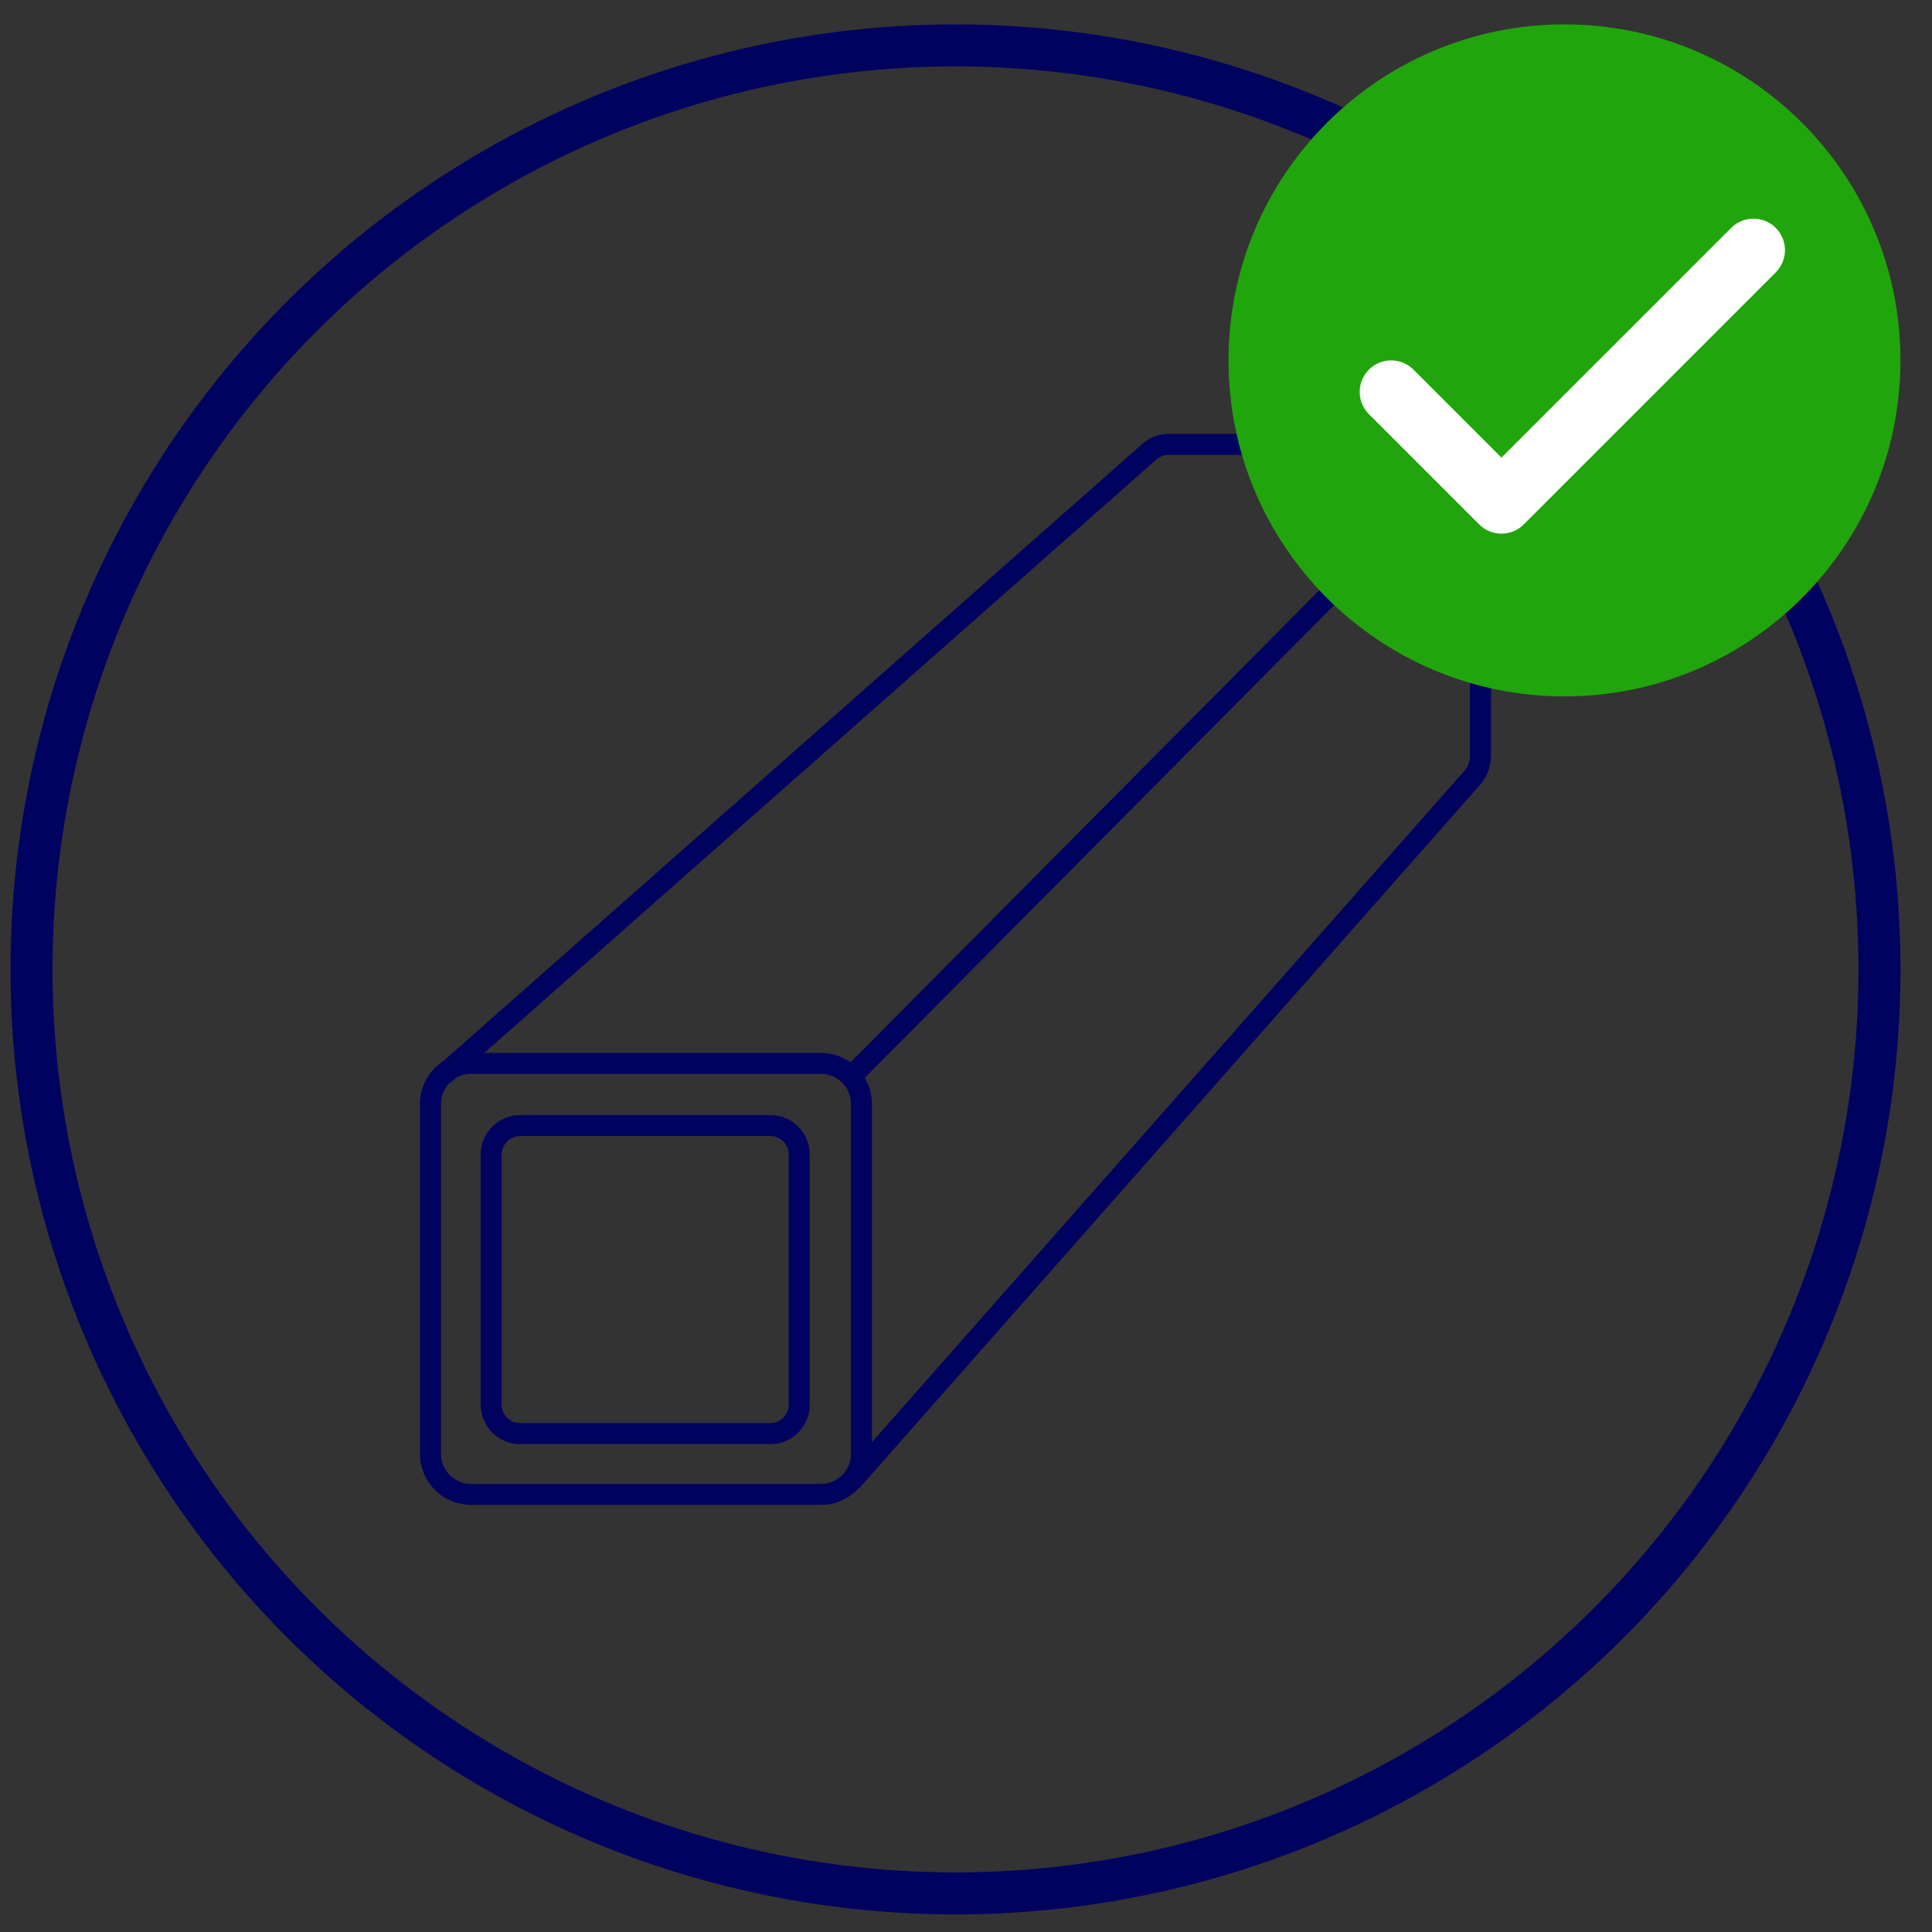 <?xml version="1.0" encoding="UTF-8"?>
<svg xmlns="http://www.w3.org/2000/svg" width="46" height="46" viewBox="0 0 46 46" fill="none">
  <rect x="0" y="0" width="46" height="46" fill="#333333" stroke="none"/>
  <path d="M35.008 10.787L20.236 25.663" stroke="#000260" stroke-width="0.5" stroke-linejoin="round"></path>
  <path d="M19.547 25.319H11.214C10.681 25.319 10.249 25.75 10.249 26.283V34.616C10.249 35.149 10.681 35.581 11.214 35.581H19.547C20.079 35.581 20.511 35.149 20.511 34.616V26.283C20.511 25.75 20.079 25.319 19.547 25.319Z" stroke="#000260" stroke-width="0.5" stroke-linejoin="round"></path>
  <path d="M18.342 26.799H12.384C12.004 26.799 11.696 27.108 11.696 27.488V33.446C11.696 33.826 12.004 34.134 12.384 34.134H18.342C18.722 34.134 19.03 33.826 19.03 33.446V27.488C19.03 27.108 18.722 26.799 18.342 26.799Z" stroke="#000260" stroke-width="0.5" stroke-linejoin="round"></path>
  <path d="M10.559 25.594L27.329 10.787C27.467 10.649 27.639 10.581 27.846 10.581H34.458C34.871 10.581 35.249 10.925 35.249 11.373V17.984C35.249 18.191 35.181 18.397 35.008 18.57L20.27 35.271" stroke="#000260" stroke-width="0.5" stroke-linejoin="round"></path>
  <circle cx="22.75" cy="23.081" r="22" stroke="#000260"></circle>
  <g clip-path="url(#clip0_16_635)">
    <path d="M37.249 16.581C41.668 16.581 45.249 12.999 45.249 8.581C45.249 4.162 41.668 0.581 37.249 0.581C32.831 0.581 29.25 4.162 29.25 8.581C29.25 12.999 32.831 16.581 37.249 16.581Z" fill="#21A50C"></path>
    <mask id="mask0_16_635" style="mask-type:luminance" maskUnits="userSpaceOnUse" x="31" y="2" width="13" height="13">
      <path d="M43.249 2.581H31.25V14.581H43.249V2.581Z" fill="white"></path>
    </mask>
    <g mask="url(#mask0_16_635)">
      <path d="M33.124 9.331L35.749 11.956L41.749 5.956" stroke="white" stroke-width="1.5" stroke-linecap="round" stroke-linejoin="round"></path>
    </g>
  </g>
  <defs>
    <clipPath id="clip0_16_635">
      <rect width="16" height="16" fill="white" transform="translate(29.25 0.581)"></rect>
    </clipPath>
  </defs>
</svg>
